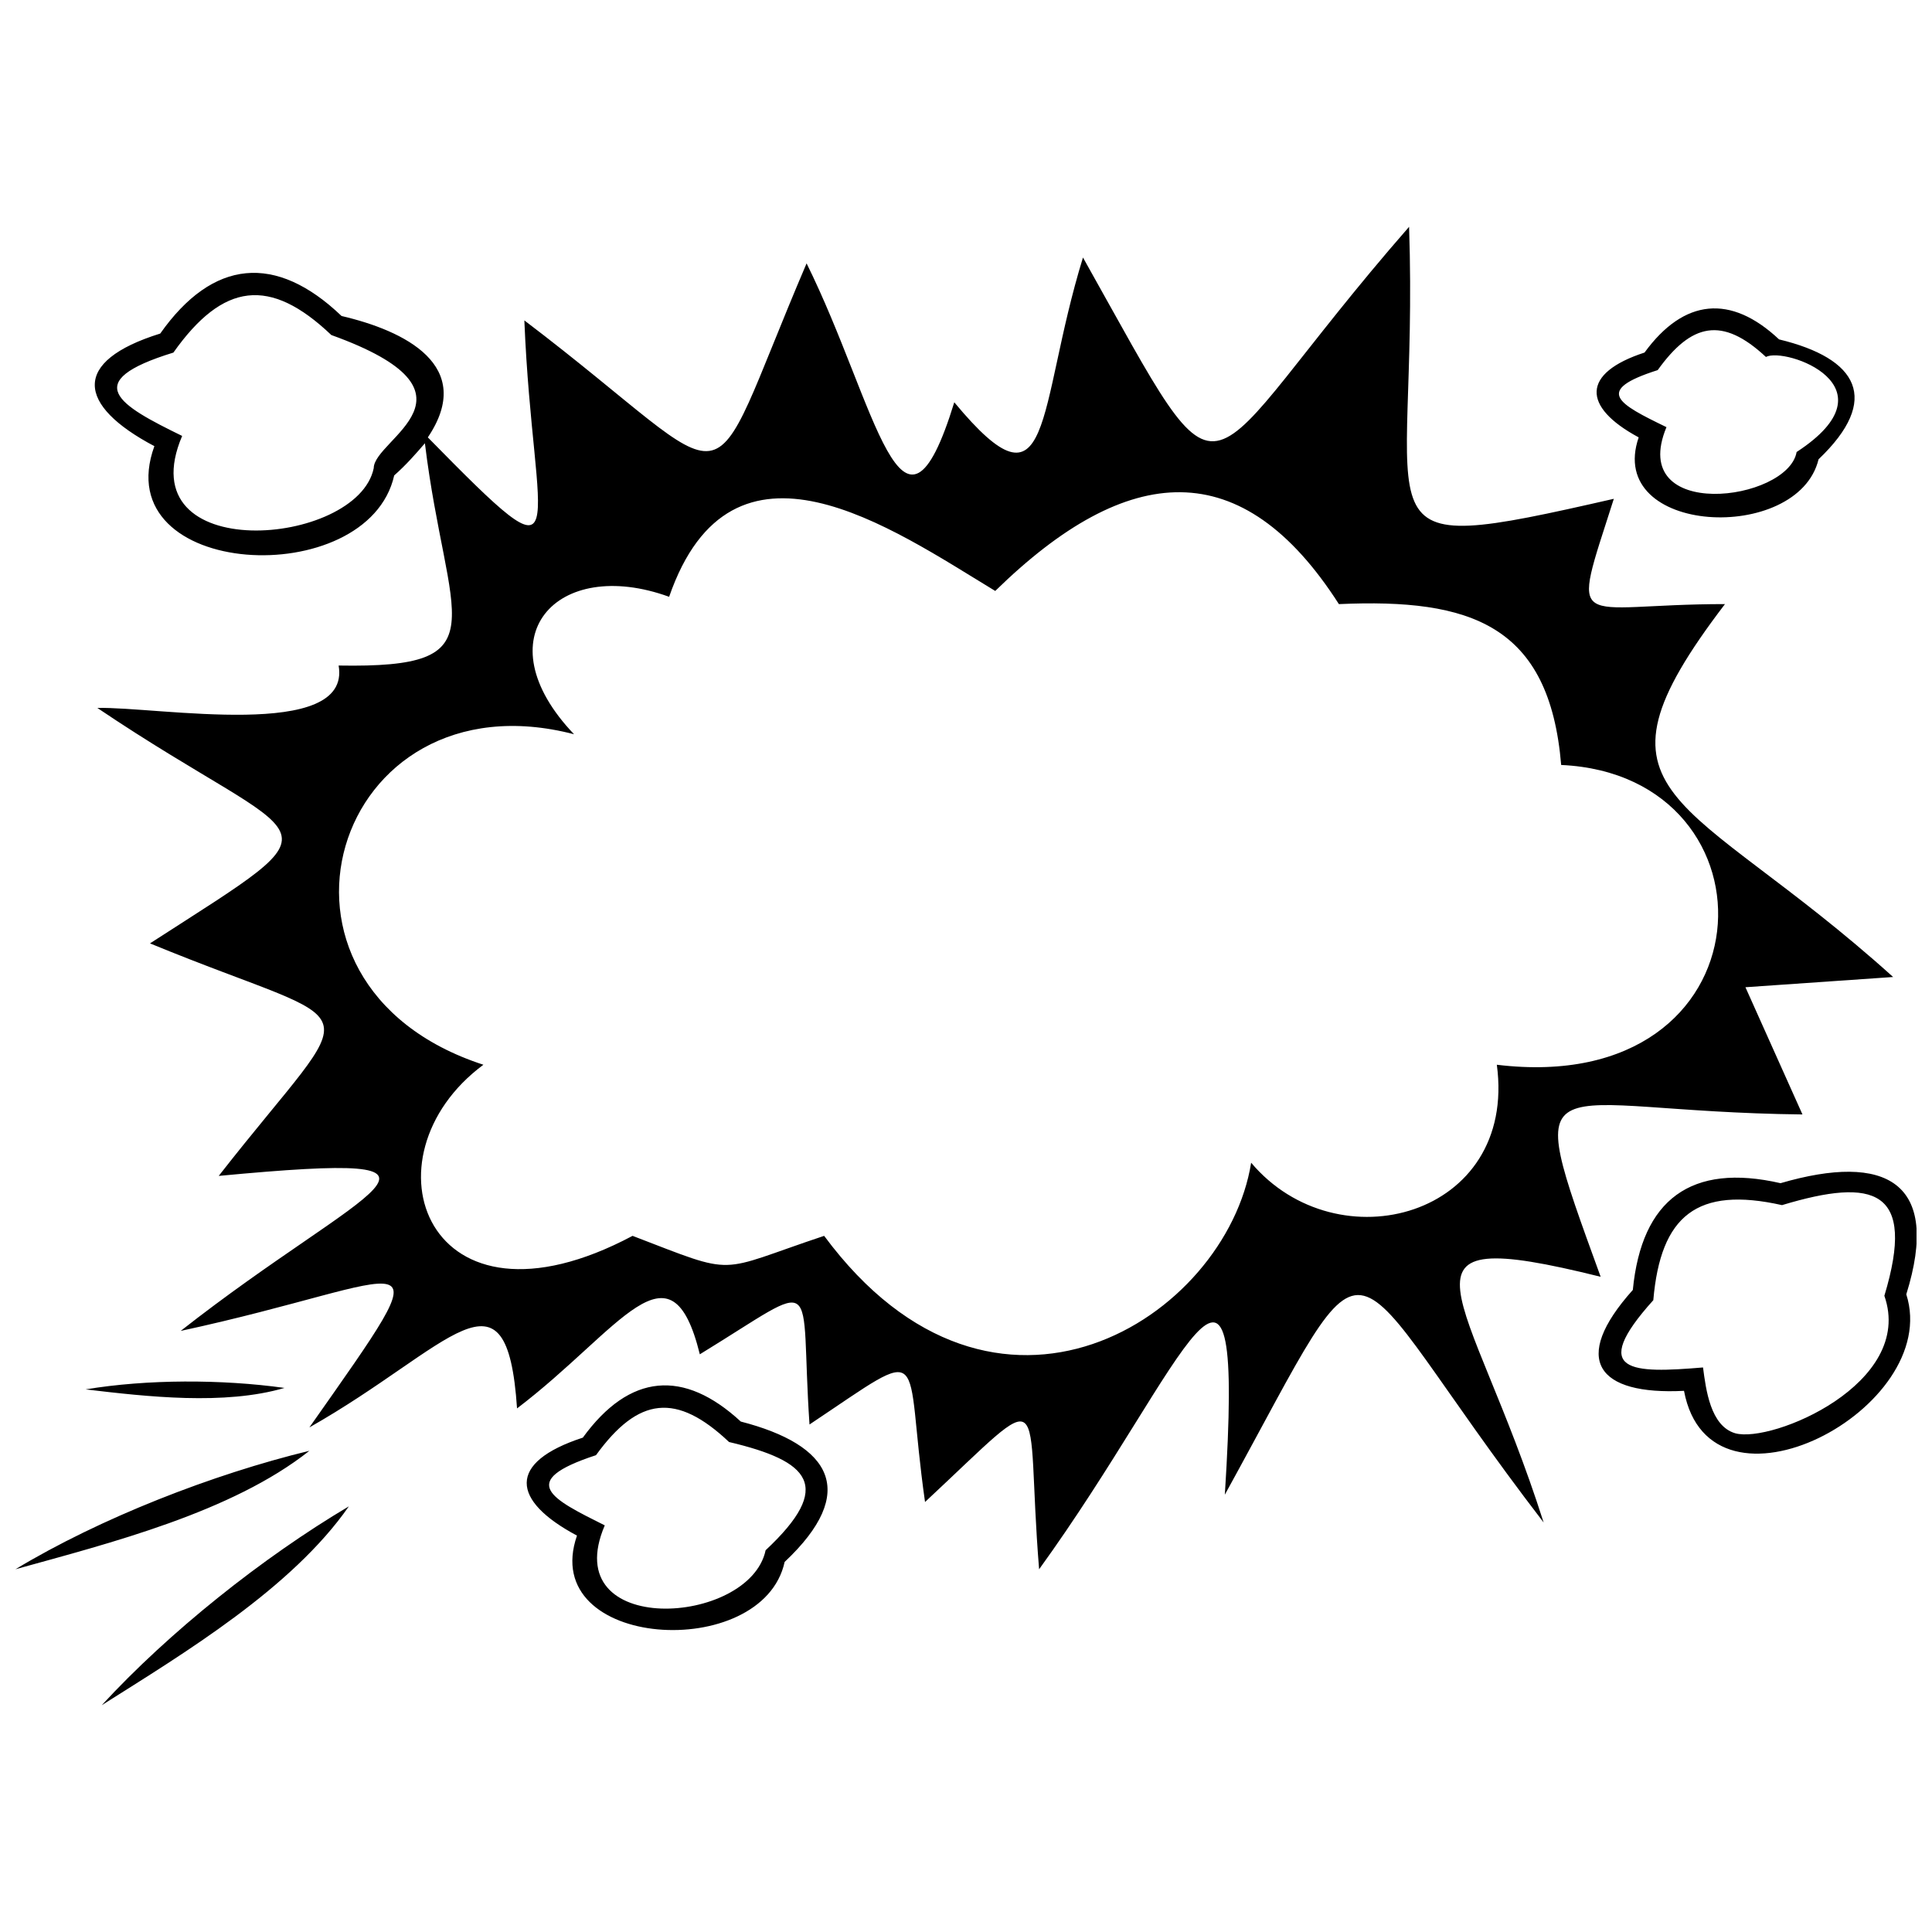 <?xml version="1.0" encoding="UTF-8"?>
<!-- Uploaded to: ICON Repo, www.svgrepo.com, Generator: ICON Repo Mixer Tools -->
<svg width="800px" height="800px" version="1.1" viewBox="144 144 512 512" xmlns="http://www.w3.org/2000/svg">
 <defs>
  <clipPath id="a">
   <path d="m148.09 204h503.81v392h-503.81z"/>
  </clipPath>
 </defs>
 <g clip-path="url(#a)">
  <path d="m236.45 543.2c-15.113 21.703-43.406 38.754-65.496 52.707 17.828-19.379 42.629-39.141 65.496-52.707zm60.457 7.75c-17.441-9.301-18.602-19.379 1.551-25.965 12.402-17.051 26.742-18.215 41.855-4.262 24.027 6.199 31.391 18.602 11.625 37.203-5.812 26.742-65.496 23.254-55.031-6.977zm7.363-2.711c-12.789 29.84 38.367 26.742 42.629 6.59 18.215-17.051 11.625-23.641-9.688-28.68-13.953-13.176-24.027-12.016-35.266 3.488-21.316 6.977-11.625 11.625 2.324 18.602zm286.01-35.652c-22.863 1.164-30.23-8.137-13.562-26.742 2.324-24.027 15.5-33.715 39.141-28.289 27.902-8.137 42.629-0.387 33.328 29.453 9.688 30.23-51.93 62.781-58.906 25.578zm5.039-6.199c0.773 5.812 1.938 15.5 8.527 17.441 9.688 2.711 47.668-13.176 39.531-36.43 8.527-28.289-2.711-31.391-27.129-24.027-22.477-5.039-32.168 2.711-34.105 25.191-17.441 19.379-5.426 19.379 13.176 17.828zm-17.051-246.48c-15.113-8.137-15.113-17.051 1.551-22.477 10.465-14.34 22.863-15.5 35.652-3.488 20.926 5.039 27.129 15.891 10.465 31.777-5.426 22.477-56.582 20.152-47.668-5.812zm7.363-2.711c-10.465 25.191 32.168 19.766 34.492 6.59 26.742-17.441-3.102-27.902-8.137-25.191-11.625-10.852-19.766-8.914-28.68 3.488-17.051 5.426-10.465 8.914 2.324 15.113zm-400.72 5.039c-20.539-10.852-22.09-22.477 1.551-29.84 13.953-19.766 30.617-21.316 48.055-4.652 16.664 3.875 35.652 13.176 22.863 32.168 40.305 41.078 27.902 25.965 25.578-31.004 59.684 45.344 46.117 51.93 74.797-15.113 18.602 37.594 25.191 82.16 39.141 36.816 26.352 31.777 21.703 1.938 34.105-38.367 40.691 72.473 27.516 59.293 86.422-8.137 2.711 81.773-17.051 88.359 54.258 72.082-11.625 36.43-11.238 27.902 29.453 27.902-39.918 52.32-10.465 49.219 44.566 98.824l-39.141 2.711 15.113 33.715c-69.758-0.773-75.184-16.664-53.48 43.02-59.293-14.727-34.879 3.102-15.113 65.109-56.582-73.633-42.242-84.098-84.484-7.363 5.426-85.262-9.688-34.879-49.219 19.766-3.875-47.668 3.875-49.605-30.23-17.828-5.812-40.691 1.938-42.242-30.617-20.539-2.711-39.918 3.875-38.754-29.066-18.602-7.75-31.391-20.926-6.59-48.441 14.34-2.711-40.305-17.441-16.277-55.031 5.039 37.594-53.48 28.68-39.141-34.105-25.578 48.832-38.367 84.098-48.055 10.078-41.078 38.754-49.605 41.078-37.203-18.215-61.621 53.48-34.492 43.02-24.027-13.953-62.395 15.891-0.387 67.434 8.914 63.945-11.238 43.406 0.773 28.68-11.238 22.863-58.906-2.324 2.711-5.039 5.812-8.137 8.527-6.977 31.004-76.348 27.516-63.559-7.75zm7.363-2.711c-14.727 34.492 46.504 29.453 50.77 8.527 0-7.75 31.777-19.766-11.238-35.266-16.277-15.5-28.68-13.953-41.855 4.652-25.191 7.75-14.34 13.953 2.324 22.09zm103.86 79.059c-63.945-16.664-89.523 66.27-24.027 87.586-32.941 24.414-15.113 74.41 39.531 45.344 28.289 10.852 21.703 9.688 50.77 0 45.344 61.23 106.57 21.703 113.16-19.379 22.863 27.129 70.535 14.34 65.109-25.965 73.633 8.914 76.348-76.734 17.051-79.445-3.102-37.203-24.027-44.18-58.906-42.629-25.578-39.918-55.805-37.98-91.074-3.488-27.516-16.664-69.758-46.504-86.422 1.551-29.84-10.852-49.605 10.852-25.191 36.43zm-76.734 173.23c-15.891 4.652-36.43 2.324-52.707 0.387 16.277-2.711 36.043-2.711 52.707-0.387zm6.59 16.664c-20.539 16.277-52.707 24.414-77.898 31.391 22.477-13.562 52.32-25.191 77.898-31.391z"/>
 </g>
</svg>